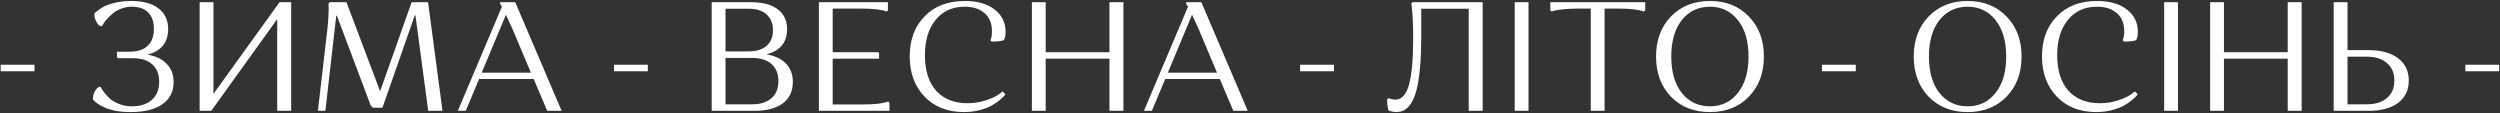 <?xml version="1.0" encoding="UTF-8"?> <svg xmlns="http://www.w3.org/2000/svg" width="2256" height="102" viewBox="0 0 2256 102" fill="none"><rect x="0" y="0" width="2256" height="102" fill="#333333" stroke="none"/> <path d="M0.608 64.3V58.42H31.128V64.3H0.608ZM118.863 95.94C126.516 95.94 132.536 94.027 136.923 90.2C141.403 86.28 143.643 80.82 143.643 73.82C143.643 67.007 141.59 61.78 137.483 58.14C133.376 54.407 127.496 52.54 119.843 52.54H106.543L105.563 51.56V46.66H116.763C124.136 46.66 129.643 44.887 133.283 41.34C137.016 37.793 138.883 32.707 138.883 26.08C138.883 19.64 137.156 14.693 133.703 11.24C130.343 7.787 125.396 6.06 118.863 6.06C115.503 6.06 112.283 6.667 109.203 7.88C106.123 9.093 103.556 10.587 101.503 12.36C99.543 14.04 97.816 15.72 96.323 17.4C94.83 19.08 93.756 20.527 93.103 21.74L92.123 23.56H90.443C90.07 23.28 89.556 22.907 88.903 22.44C88.343 21.973 87.55 20.76 86.523 18.8C85.59 16.84 85.123 14.693 85.123 12.36C85.31 12.08 85.636 11.707 86.103 11.24C86.663 10.68 87.876 9.747 89.743 8.44C91.61 7.04 93.663 5.873 95.903 4.94C98.236 3.913 101.363 2.98 105.283 2.14C109.296 1.3 113.59 0.88 118.163 0.88C129.083 0.88 137.39 3.12 143.083 7.6C148.87 12.08 151.763 18.287 151.763 26.22C151.763 38.26 145.556 45.96 133.143 49.32C140.703 50.627 146.49 53.427 150.503 57.72C154.61 61.92 156.663 67.38 156.663 74.1C156.663 82.687 153.256 89.36 146.443 94.12C139.723 98.787 130.25 101.12 118.023 101.12C113.076 101.12 108.503 100.747 104.303 100C100.196 99.16 96.93 98.18 94.503 97.06C92.076 95.94 90.023 94.82 88.343 93.7C86.663 92.58 85.496 91.6 84.843 90.76L83.863 89.64C83.863 87.307 84.283 85.207 85.123 83.34C86.056 81.473 86.943 80.213 87.783 79.56L89.183 78.44H90.863C91.05 78.907 91.376 79.56 91.843 80.4C92.31 81.147 93.336 82.547 94.923 84.6C96.51 86.56 98.283 88.333 100.243 89.92C102.203 91.413 104.863 92.813 108.223 94.12C111.583 95.333 115.13 95.94 118.863 95.94ZM190.654 100H180.154V2H192.614V84.74L252.254 2H262.754V100H250.154V17.26L190.654 100ZM386.423 100L374.943 14.18L374.383 13.62L345.123 97.2H336.583L334.483 95.1L303.963 14.04L303.403 14.46L293.603 100H286.883L295.423 26.36C295.89 22.067 296.217 18.007 296.403 14.18C296.59 10.353 296.637 7.6 296.543 5.92L296.403 3.26L297.523 2H312.643L343.023 82.36L371.443 2H386.283L399.303 100H386.423ZM432.324 71.3L420.284 100H413.144L452.904 6.06L451.224 3.26V2H464.944L506.804 100H493.784L481.604 71.3H432.324ZM462.564 26.36C459.764 20.107 457.757 15.767 456.544 13.34L434.704 65.56H479.084L462.564 26.36ZM554.078 64.3V58.42H584.598V64.3H554.078ZM642.233 100V2H677.513C688.247 2 696.367 4.147 701.873 8.44C707.473 12.64 710.273 18.613 710.273 26.36C710.273 38.213 704.067 45.773 691.653 49.04C699.4 50.347 705.28 53.147 709.293 57.44C713.4 61.64 715.453 67.147 715.453 73.96C715.453 82.267 712.42 88.707 706.353 93.28C700.38 97.76 691.793 100 680.593 100H642.233ZM702.433 73.26C702.433 66.54 700.333 61.36 696.133 57.72C692.027 54.08 686.193 52.26 678.633 52.26H654.693V94.12H678.633C686.193 94.12 692.027 92.3 696.133 88.66C700.333 85.02 702.433 79.887 702.433 73.26ZM691.793 41.34C695.62 37.98 697.533 33.267 697.533 27.2C697.533 21.133 695.62 16.42 691.793 13.06C688.06 9.607 682.647 7.88 675.553 7.88H654.693V46.38H675.553C682.647 46.38 688.06 44.7 691.793 41.34ZM738.957 100V2H801.257V9.28L800.137 10.4C795.563 8.627 787.863 7.74 777.037 7.74H751.417V47.08H792.437L793.277 48.06V52.96H751.417V94.26H778.437C783.29 94.26 787.63 94.073 791.457 93.7C795.283 93.233 797.897 92.767 799.297 92.3L801.537 91.6L802.657 92.72V100H738.957ZM870.487 6.06C859.473 6.06 850.747 10.027 844.307 17.96C837.867 25.8 834.647 36.44 834.647 49.88C834.647 63.6 838.007 74.24 844.727 81.8C851.54 89.36 861.013 93.14 873.147 93.14C879.027 93.14 884.58 92.253 889.807 90.48C895.127 88.707 898.953 86.933 901.287 85.16L904.787 82.5L907.307 85.02C907.027 85.487 906.56 86.093 905.907 86.84C905.347 87.493 903.947 88.753 901.707 90.62C899.467 92.487 897.04 94.12 894.427 95.52C891.813 96.92 888.267 98.227 883.787 99.44C879.4 100.56 874.78 101.12 869.927 101.12C855.18 101.12 843.327 96.5 834.367 87.26C825.407 77.927 820.927 65.793 820.927 50.86C820.927 35.927 825.407 23.887 834.367 14.74C843.327 5.5 855.413 0.88 870.627 0.88C882.013 0.88 890.973 3.447 897.507 8.58C904.133 13.713 907.447 20.433 907.447 28.74C907.447 30.327 907.307 31.773 907.027 33.08C906.747 34.293 906.467 35.133 906.187 35.6L905.767 36.3C903.153 37.14 899.56 37.56 894.987 37.56L893.727 36.3C894.66 34.62 895.127 31.867 895.127 28.04C895.127 21.133 892.933 15.767 888.547 11.94C884.16 8.02 878.14 6.06 870.487 6.06ZM1001.17 100V52.96H943.633V100H931.173V2H943.633V47.08H1001.17V2H1013.77V100H1001.17ZM1051.48 71.3L1039.44 100H1032.3L1072.06 6.06L1070.38 3.26V2H1084.1L1125.96 100H1112.94L1100.76 71.3H1051.48ZM1081.72 26.36C1078.92 20.107 1076.92 15.767 1075.7 13.34L1053.86 65.56H1098.24L1081.72 26.36ZM1173.24 64.3V58.42H1203.76V64.3H1173.24ZM1251.73 89.78L1252.99 88.52C1254.86 89.453 1256.91 89.92 1259.15 89.92C1264.85 89.92 1268.95 85.44 1271.47 76.48C1273.99 67.427 1275.25 53.287 1275.25 34.06C1275.25 27.807 1275.11 22.113 1274.83 16.98C1274.55 11.847 1274.27 8.253 1273.99 6.2L1273.57 3.26L1274.69 2H1337.97V100H1325.37V7.88H1282.53V31.54C1282.53 56.273 1280.76 74.053 1277.21 84.88C1273.67 95.707 1267.97 101.12 1260.13 101.12C1258.92 101.12 1257.71 100.98 1256.49 100.7C1255.28 100.42 1254.39 100.187 1253.83 100L1252.99 99.58C1252.15 96.967 1251.73 93.7 1251.73 89.78ZM1366.87 100V2H1379.33V100H1366.87ZM1447.97 7.74V100H1435.51V7.74H1423.33C1418.48 7.74 1414.09 7.973 1410.17 8.44C1406.35 8.813 1403.73 9.233 1402.33 9.7L1400.23 10.4L1398.97 9.28V2H1484.65V9.28L1483.39 10.4C1478.82 8.627 1471.12 7.74 1460.29 7.74H1447.97ZM1507.87 87.26C1498.91 77.927 1494.43 65.84 1494.43 51C1494.43 36.16 1498.91 24.12 1507.87 14.88C1516.92 5.547 1528.63 0.88 1543.01 0.88C1557.47 0.88 1569.19 5.547 1578.15 14.88C1587.2 24.12 1591.73 36.16 1591.73 51C1591.73 65.84 1587.2 77.927 1578.15 87.26C1569.19 96.5 1557.47 101.12 1543.01 101.12C1528.63 101.12 1516.92 96.5 1507.87 87.26ZM1517.67 18.1C1511.32 26.127 1508.15 37.093 1508.15 51C1508.15 64.907 1511.32 75.873 1517.67 83.9C1524.11 91.927 1532.55 95.94 1543.01 95.94C1553.46 95.94 1561.86 91.927 1568.21 83.9C1574.65 75.873 1577.87 64.907 1577.87 51C1577.87 37.093 1574.65 26.127 1568.21 18.1C1561.86 10.073 1553.46 6.06 1543.01 6.06C1532.55 6.06 1524.11 10.073 1517.67 18.1ZM1644.13 64.3V58.42H1674.65V64.3H1644.13ZM1740.4 87.26C1731.44 77.927 1726.96 65.84 1726.96 51C1726.96 36.16 1731.44 24.12 1740.4 14.88C1749.46 5.547 1761.17 0.88 1775.54 0.88C1790.01 0.88 1801.72 5.547 1810.68 14.88C1819.74 24.12 1824.26 36.16 1824.26 51C1824.26 65.84 1819.74 77.927 1810.68 87.26C1801.72 96.5 1790.01 101.12 1775.54 101.12C1761.17 101.12 1749.46 96.5 1740.4 87.26ZM1750.2 18.1C1743.86 26.127 1740.68 37.093 1740.68 51C1740.68 64.907 1743.86 75.873 1750.2 83.9C1756.64 91.927 1765.09 95.94 1775.54 95.94C1786 95.94 1794.4 91.927 1800.74 83.9C1807.18 75.873 1810.4 64.907 1810.4 51C1810.4 37.093 1807.18 26.127 1800.74 18.1C1794.4 10.073 1786 6.06 1775.54 6.06C1765.09 6.06 1756.64 10.073 1750.2 18.1ZM1892.25 6.06C1881.24 6.06 1872.51 10.027 1866.07 17.96C1859.63 25.8 1856.41 36.44 1856.41 49.88C1856.41 63.6 1859.77 74.24 1866.49 81.8C1873.3 89.36 1882.78 93.14 1894.91 93.14C1900.79 93.14 1906.34 92.253 1911.57 90.48C1916.89 88.707 1920.72 86.933 1923.05 85.16L1926.55 82.5L1929.07 85.02C1928.79 85.487 1928.32 86.093 1927.67 86.84C1927.11 87.493 1925.71 88.753 1923.47 90.62C1921.23 92.487 1918.8 94.12 1916.19 95.52C1913.58 96.92 1910.03 98.227 1905.55 99.44C1901.16 100.56 1896.54 101.12 1891.69 101.12C1876.94 101.12 1865.09 96.5 1856.13 87.26C1847.17 77.927 1842.69 65.793 1842.69 50.86C1842.69 35.927 1847.17 23.887 1856.13 14.74C1865.09 5.5 1877.18 0.88 1892.39 0.88C1903.78 0.88 1912.74 3.447 1919.27 8.58C1925.9 13.713 1929.21 20.433 1929.21 28.74C1929.21 30.327 1929.07 31.773 1928.79 33.08C1928.51 34.293 1928.23 35.133 1927.95 35.6L1927.53 36.3C1924.92 37.14 1921.32 37.56 1916.75 37.56L1915.49 36.3C1916.42 34.62 1916.89 31.867 1916.89 28.04C1916.89 21.133 1914.7 15.767 1910.31 11.94C1905.92 8.02 1899.9 6.06 1892.25 6.06ZM1952.94 100V2H1965.4V100H1952.94ZM2064.43 100V52.96H2006.89V100H1994.43V2H2006.89V47.08H2064.43V2H2077.03V100H2064.43ZM2105.92 100V2H2118.38V45.26H2137.7C2148.8 45.26 2157.58 47.687 2164.02 52.54C2170.46 57.393 2173.68 64.113 2173.68 72.7C2173.68 81.287 2170.46 88.007 2164.02 92.86C2157.58 97.62 2148.8 100 2137.7 100H2105.92ZM2153.94 88.52C2158.42 84.787 2160.66 79.513 2160.66 72.7C2160.66 65.887 2158.42 60.613 2153.94 56.88C2149.55 53.053 2143.53 51.14 2135.88 51.14H2118.38V94.12H2135.88C2143.53 94.12 2149.55 92.253 2153.94 88.52ZM2224.73 64.3V58.42H2255.25V64.3H2224.73Z" fill="white"></path> </svg> 